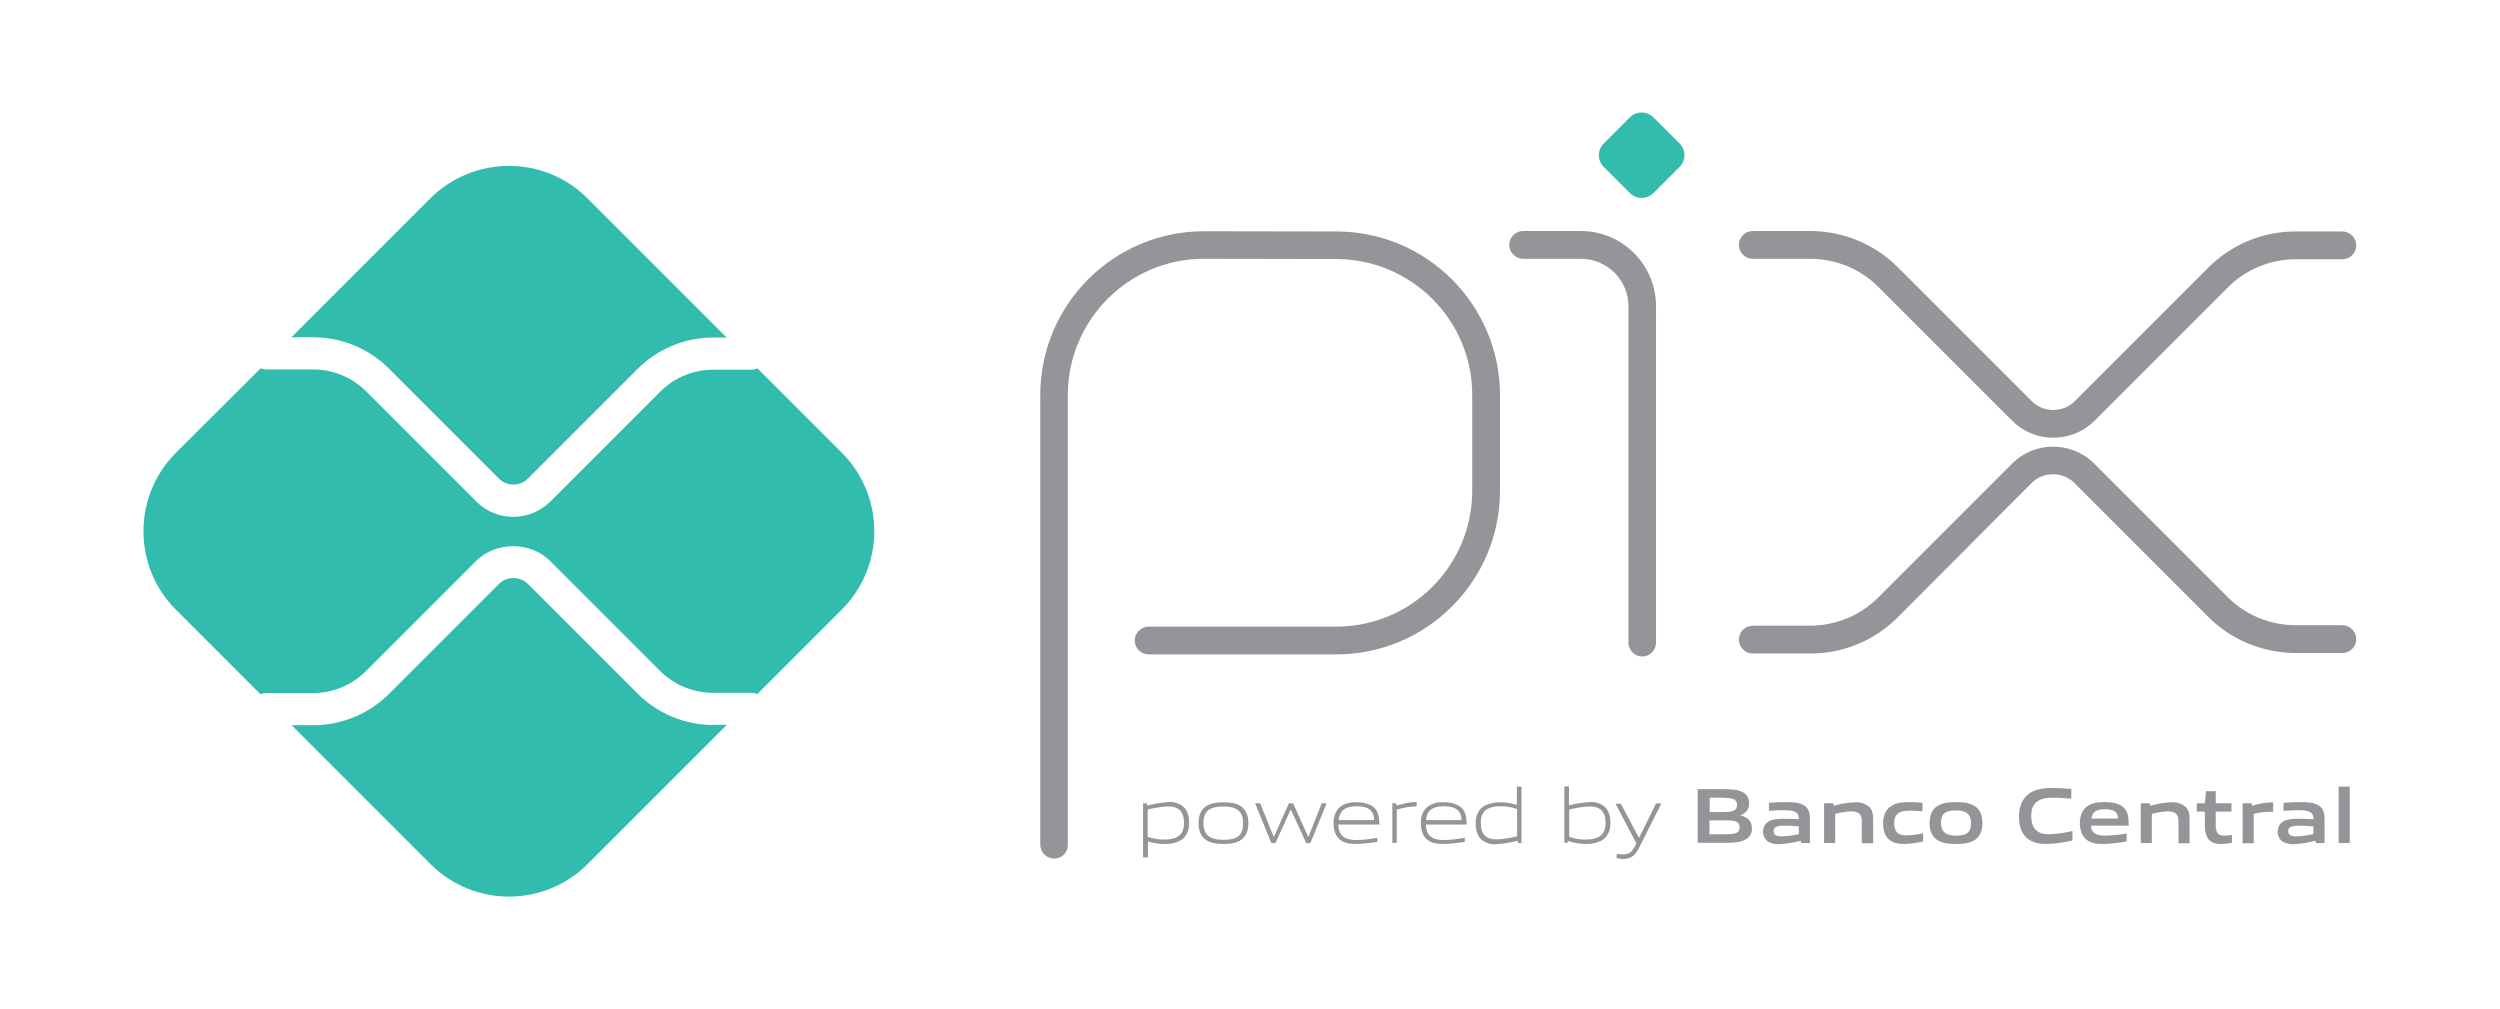 <?xml version="1.0" encoding="utf-8"?>
<!-- Generator: Adobe Illustrator 26.3.1, SVG Export Plug-In . SVG Version: 6.00 Build 0)  -->
<svg version="1.0" id="Camada_1" xmlns="http://www.w3.org/2000/svg" xmlns:xlink="http://www.w3.org/1999/xlink" x="0px" y="0px"
	 viewBox="0 0 1080 436" style="enable-background:new 0 0 1080 436;" xml:space="preserve">
<style type="text/css">
	.st0{fill:#939598;}
	.st1{fill:#32BCAD;}
</style>
<g id="_Camada_2">
	<path class="st0" d="M455.4,370.9c-3.3,0-6-2.7-6-6V170.6c0-39,31.7-70.7,70.7-70.7l57.4,0.1c38.9,0.1,70.4,31.7,70.5,70.6V212
		c0,39-31.7,70.7-70.7,70.7h-81.1c-3.3,0-6-2.7-6-6s2.7-6,6-6h81.1c32.4,0,58.7-26.3,58.7-58.7v-41.4c0-32.3-26.2-58.5-58.5-58.7
		l-57.4-0.1c-32.4,0-58.7,26.3-58.8,58.8V365C461.3,368.3,458.7,370.9,455.4,370.9z M709.5,283.6c-3.3,0-6-2.7-6-6V132.4
		c0-11.4-9.2-20.6-20.6-20.6H658c-3.3,0-6-2.7-6-6s2.7-6,6-6h24.9c18,0,32.5,14.6,32.5,32.5v145.2
		C715.4,280.9,712.8,283.6,709.5,283.6z"/>
	<path class="st1" d="M704.1,83.4l-11.3-11.3c-2.8-2.8-2.8-7.3,0-10.1c0,0,0,0,0,0l11.3-11.3c2.8-2.8,7.3-2.8,10.2,0L725.6,62
		c2.8,2.8,2.8,7.3,0,10.1c0,0,0,0,0,0l-11.3,11.3C711.5,86.2,706.9,86.2,704.1,83.4L704.1,83.4z"/>
	<path class="st0" d="M781.9,282.3h-24.7c-3.3,0-6-2.7-6-6s2.7-6,6-6h24.7c11.1,0,21.8-4.4,29.6-12.3l57.7-57.7
		c9.8-9.8,25.7-9.8,35.5,0c0,0,0,0,0,0l57.5,57.5c7.8,7.9,18.5,12.3,29.7,12.3h20c3.3,0,6,2.7,6,6s-2.7,6-6,6h-20
		c-14.3,0-28-5.6-38.1-15.8l-57.6-57.6c-5.1-5.1-13.5-5.1-18.6,0c0,0,0,0,0,0L820,266.5C809.9,276.7,796.2,282.4,781.9,282.3z
		 M887,189.1c-6.7,0-13.1-2.6-17.8-7.4L811.5,124c-7.8-7.9-18.5-12.2-29.6-12.2h-24.7c-3.3,0-6-2.7-6-6s2.7-6,6-6h24.7
		c14.3,0,28,5.6,38.1,15.8l57.7,57.7c5.1,5.1,13.5,5.1,18.6,0c0,0,0,0,0,0l57.5-57.5c10.1-10.2,23.8-15.9,38.1-15.8h20
		c3.3,0,6,2.7,6,6s-2.7,6-6,6h-20c-11.1,0-21.8,4.4-29.6,12.3l-57.5,57.5C900.1,186.5,893.7,189.1,887,189.1z"/>
	<path class="st1" d="M308.2,313.2c-12.3,0-24.1-4.9-32.8-13.6l-47.4-47.4c-3.5-3.3-9-3.3-12.4,0l-47.5,47.5
		c-8.7,8.7-20.5,13.6-32.8,13.6H126l60,60c18.7,18.7,49.1,18.7,67.8,0l60.2-60.2H308.2z"/>
	<path class="st1" d="M135.3,145.7c12.3,0,24.1,4.9,32.8,13.6l47.5,47.5c3.4,3.4,9,3.4,12.4,0l47.4-47.4
		c8.7-8.7,20.5-13.6,32.8-13.6h5.7l-60.2-60.2C235,67,204.7,67,185.9,85.7l-60,60L135.3,145.7z"/>
	<path class="st1" d="M363.7,195.6l-36.4-36.4c-0.8,0.3-1.7,0.5-2.6,0.5h-16.5c-8.6,0-16.9,3.4-23,9.5l-47.4,47.4
		c-8.9,8.9-23.3,8.9-32.1,0l-47.5-47.5c-6.1-6.1-14.3-9.5-22.9-9.5H115c-0.8,0-1.7-0.2-2.4-0.5L76,195.6
		c-18.7,18.7-18.7,49.1,0,67.8l36.5,36.5c0.8-0.3,1.6-0.5,2.4-0.5h20.3c8.6,0,16.8-3.4,22.9-9.5l47.5-47.5c8.6-8.6,23.6-8.6,32.1,0
		l47.4,47.4c6.1,6.1,14.4,9.5,23,9.5h16.5c0.9,0,1.8,0.2,2.6,0.5l36.3-36.3C382.4,244.7,382.4,214.4,363.7,195.6L363.7,195.6z"/>
	<path class="st0" d="M504.7,348.4c-3,0.1-6,0.6-8.9,1.3v11.8c2.2,0.8,4.6,1.2,6.9,1.2c5.9,0,8.8-2,8.8-7.2
		C511.5,350.6,509.2,348.4,504.7,348.4L504.7,348.4z M493.8,370.4V347h1.6l0.2,1c3-0.8,6.1-1.3,9.3-1.5c2.2-0.2,4.3,0.5,6.1,1.8
		c2,1.7,2.7,4.3,2.7,7.3s-1,5.9-3.8,7.5c-2.1,1.1-4.5,1.6-6.9,1.5c-2.4,0-4.8-0.4-7.1-1.1v6.9L493.8,370.4z"/>
	<path class="st0" d="M528.5,348.4c-5.9,0-8.6,1.9-8.6,7.1c0,5.1,2.6,7.3,8.6,7.3s8.5-1.8,8.5-7.1
		C537.1,350.7,534.5,348.4,528.5,348.4L528.5,348.4z M536.2,362.8c-2,1.4-4.6,1.8-7.6,1.8s-5.7-0.4-7.7-1.8c-2.2-1.5-3.1-4-3.1-7.2
		s0.9-5.7,3.1-7.2c1.9-1.4,4.6-1.8,7.7-1.8s5.7,0.4,7.6,1.8c2.2,1.6,3.1,4.1,3.1,7.2S538.3,361.3,536.2,362.8z"/>
	<polygon class="st0" points="564.3,364.2 557.7,349.9 557.5,349.9 551,364.2 549.2,364.2 542.2,347 544.4,347 550.2,361.4 
		550.4,361.4 556.8,347 558.6,347 565.1,361.4 565.3,361.4 571,347 573.1,347 566.1,364.2 564.3,364.2 	"/>
	<path class="st0" d="M586,348.3c-5.5,0-7.4,2.5-7.7,6h15.4C593.5,350.4,591.5,348.3,586,348.3z M585.9,364.6
		c-3.3,0-5.4-0.5-7.1-1.9c-2-1.7-2.7-4.2-2.7-7.1s0.9-5.7,3.2-7.3c2-1.3,4.3-1.9,6.7-1.7c2.4-0.1,4.8,0.4,6.9,1.7
		c2.5,1.7,3,4.6,3,7.9h-17.7c0.1,3.5,1.2,6.7,7.9,6.7c3-0.1,5.9-0.4,8.9-1v1.8C591.9,364.2,588.9,364.5,585.9,364.6L585.9,364.6z"/>
	<path class="st0" d="M601.5,364.2V347h1.6l0.2,1c3.6-0.9,5.3-1.5,8.5-1.5h0.2v1.9h-0.5c-2.7,0-4.3,0.4-8.1,1.3v14.4L601.5,364.2z"
		/>
	<path class="st0" d="M623.7,348.3c-5.5,0-7.4,2.5-7.7,6h15.4C631.2,350.4,629.2,348.3,623.7,348.3z M623.6,364.6
		c-3.3,0-5.4-0.5-7.1-1.9c-2-1.7-2.7-4.2-2.7-7.1s0.9-5.7,3.2-7.3c2-1.3,4.3-1.9,6.7-1.7c2.4-0.1,4.8,0.4,6.9,1.7
		c2.5,1.7,3,4.6,3,7.9h-17.6c0.1,3.5,1.2,6.7,7.9,6.7c3-0.1,5.9-0.4,8.9-1v1.8C629.7,364.2,626.7,364.5,623.6,364.6L623.6,364.6z"/>
	<path class="st0" d="M655.4,349.5c-2.2-0.8-4.6-1.2-6.9-1.2c-5.9,0-8.8,2-8.8,7.2c0,5,2.3,7.1,6.8,7.1c3-0.1,6-0.6,8.9-1.3
		L655.4,349.5L655.4,349.5z M655.8,364.2l-0.2-1c-3,0.8-6.1,1.3-9.3,1.5c-2.2,0.2-4.3-0.5-6.1-1.8c-2-1.7-2.7-4.3-2.7-7.3
		c0-3.1,1-5.9,3.8-7.5c2.1-1.1,4.5-1.6,6.9-1.5c2.4,0,4.8,0.4,7.1,1.1v-7.9h2v24.4H655.8z"/>
	<path class="st0" d="M686.8,348.4c-3,0.1-6,0.6-8.9,1.3v11.8c2.2,0.8,4.6,1.2,6.9,1.2c5.9,0,8.8-2,8.8-7.2
		C693.6,350.6,691.3,348.4,686.8,348.4L686.8,348.4z M691.9,363.1c-2.1,1.1-4.5,1.6-6.9,1.5c-2.6,0-5.2-0.5-7.7-1.3l-0.1,0.8h-1.4
		v-24.4h2v8.2c3-0.8,6-1.2,9.1-1.4c2.2-0.2,4.3,0.5,6.1,1.8c2,1.7,2.7,4.3,2.7,7.3S694.7,361.5,691.9,363.1L691.9,363.1z"/>
	<path class="st0" d="M698.4,370.8v-1.9c1,0.1,1.9,0.2,2.5,0.2c2.5,0,4-0.7,5.4-3.5l0.6-1.3l-9-17.1h2.3l7.8,14.7h0.1l7.3-14.8h2.3
		l-9.7,19.3c-1.8,3.5-3.7,4.7-7.2,4.7C700,370.9,699.2,370.8,698.4,370.8L698.4,370.8z"/>
	<path class="st0" d="M745.2,354.4h-6.7v6h6.7c4.6,0,6.3-0.5,6.3-3C751.6,354.7,749.2,354.4,745.2,354.4z M744,344.6h-5.4v6.2h5.5
		c4.5,0,6.3-0.5,6.3-3.1C750.4,345,748.1,344.7,744,344.6L744,344.6z M754.3,362.5c-2.5,1.6-5.4,1.6-10.8,1.6h-10.1v-23.2h9.9
		c4.7,0,7.5,0.1,9.9,1.5c1.6,1,2.5,2.7,2.4,4.6c0,2.4-1,4.1-3.7,5.2v0.1c3,0.7,4.9,2.2,4.9,5.5C757,359.7,756,361.6,754.3,362.5
		L754.3,362.5z"/>
	<path class="st0" d="M777.1,357c-2-0.2-4-0.3-6.2-0.3c-3.5,0-4.7,0.7-4.7,2.3s1,2.3,3.7,2.3c2.4-0.1,4.8-0.4,7.2-1L777.1,357
		L777.1,357z M778.1,364.2l-0.1-1c-3,0.8-6.2,1.3-9.3,1.5c-1.8,0.1-3.6-0.3-5.2-1.3c-2.2-1.9-2.5-5.2-0.7-7.5c0.5-0.5,1-1,1.7-1.3
		c1.8-0.8,4.2-0.9,6.4-0.9c1.8,0,4.2,0.1,6.2,0.2v-0.3c0-2.7-1.8-3.6-6.6-3.6c-1.9,0-4.1,0.1-6.3,0.3v-3.5c2.4-0.2,5.1-0.3,7.4-0.3
		c3,0,6.1,0.2,8,1.6s2.3,3.3,2.3,5.9v10.2L778.1,364.2z"/>
	<path class="st0" d="M804.3,364.2v-9.5c0-3.1-1.6-4.2-4.5-4.2c-2.4,0.1-4.7,0.5-7,1.1v12.6H788V347h4l0.2,1.1
		c3-0.9,6.1-1.4,9.2-1.5c2.1-0.2,4.2,0.5,5.9,1.8c1.4,1.2,1.9,2.9,1.9,5.4v10.5H804.3z"/>
	<path class="st0" d="M822.6,364.6c-2.2,0-4.6-0.3-6.4-1.8c-2.1-1.7-2.7-4.4-2.7-7.3c0-2.7,0.9-5.7,3.5-7.3c2.1-1.4,4.8-1.7,7.5-1.7
		c2,0,3.9,0.1,6,0.3v3.7c-1.7-0.2-3.8-0.3-5.5-0.3c-4.5,0-6.7,1.4-6.7,5.4c0,3.7,1.6,5.3,5.3,5.3c2.4-0.1,4.8-0.4,7.2-0.9v3.5
		C828.1,364.2,825.3,364.5,822.6,364.6L822.6,364.6z"/>
	<path class="st0" d="M845,350.1c-4.5,0-6.5,1.4-6.5,5.3s2,5.6,6.5,5.6s6.5-1.4,6.5-5.3S849.5,350.1,845,350.1L845,350.1z
		 M853.2,362.8c-2.1,1.4-4.8,1.8-8.2,1.8s-6.2-0.4-8.2-1.8c-2.4-1.6-3.2-4.1-3.2-7.2s0.8-5.7,3.2-7.3c2.1-1.4,4.8-1.8,8.2-1.8
		s6.1,0.4,8.2,1.8c2.4,1.6,3.2,4.2,3.2,7.2S855.6,361.2,853.2,362.8z"/>
	<path class="st0" d="M884.1,364.6c-2.9,0-6-0.5-8.3-2.4c-2.8-2.3-3.6-5.9-3.6-9.7c0-3.4,1.1-7.5,4.7-9.9c2.8-1.8,6.3-2.2,9.8-2.2
		c2.6,0,5.2,0.2,8.1,0.4v4.2c-2.5-0.2-5.5-0.4-7.9-0.4c-6.6,0-9.4,2.5-9.4,7.9s2.6,7.9,7.5,7.9c3.5-0.1,7-0.6,10.3-1.4v4.1
		C891.6,364,887.8,364.5,884.1,364.6z"/>
	<path class="st0" d="M909.3,349.6c-4,0-5.5,1.4-5.8,4h11.5C914.9,350.8,913.3,349.6,909.3,349.6z M908.6,364.6
		c-2.8,0-5.4-0.3-7.3-1.9s-2.8-4.2-2.8-7.2c0-2.6,0.8-5.5,3.2-7.2c2.1-1.5,4.8-1.8,7.5-1.8c2.4,0,5.3,0.3,7.4,1.7
		c2.8,1.9,3,4.9,3,8.5h-16.3c0.1,2.6,1.5,4.3,6.3,4.3c3.1-0.1,6.1-0.4,9.1-0.9v3.4C915.5,364.1,912.1,364.5,908.6,364.6L908.6,364.6
		z"/>
	<path class="st0" d="M941.1,364.2v-9.5c0-3.1-1.6-4.2-4.5-4.2c-2.4,0.1-4.7,0.5-7,1.1v12.6h-4.8V347h3.9l0.2,1.1
		c3-0.9,6.1-1.4,9.2-1.5c2.1-0.2,4.2,0.5,5.9,1.8c1.4,1.2,1.9,2.9,1.9,5.4v10.5H941.1z"/>
	<path class="st0" d="M959.4,364.6c-2.3,0-4.4-0.6-5.6-2.4c-0.9-1.6-1.4-3.4-1.3-5.2v-6.4h-3.5V347h3.5l0.5-5.2h4.2v5.2h6.8v3.6
		h-6.8v5.5c-0.1,1.1,0.1,2.2,0.5,3.3c0.5,1.2,1.6,1.6,3.1,1.6c1.1,0,2.3-0.1,3.4-0.3v3.4C962.8,364.4,961.1,364.6,959.4,364.6
		L959.4,364.6z"/>
	<path class="st0" d="M968.8,364.2V347h3.9l0.2,1.1c2.7-0.9,5.6-1.4,8.5-1.5c0.2,0,0.4,0,0.6,0v4.1c-0.5,0-1.2,0-1.7,0
		c-2.3,0-4.5,0.3-6.7,0.9v12.7H968.8z"/>
	<path class="st0" d="M999.4,357c-2-0.2-4-0.3-6.2-0.3c-3.5,0-4.7,0.7-4.7,2.3s1,2.3,3.7,2.3c2.4-0.1,4.8-0.4,7.2-1L999.4,357
		L999.4,357z M1000.4,364.2l-0.1-1c-3,0.8-6.2,1.3-9.3,1.5c-1.8,0.1-3.6-0.3-5.2-1.3c-2.2-1.9-2.5-5.2-0.7-7.5c0.5-0.5,1-1,1.7-1.3
		c1.8-0.8,4.2-0.9,6.4-0.9c1.8,0,4.2,0.1,6.2,0.2v-0.3c0-2.7-1.8-3.6-6.6-3.6c-1.9,0-4.1,0.1-6.3,0.3v-3.5c2.4-0.2,5.1-0.3,7.4-0.3
		c3,0,6.1,0.2,8,1.6s2.3,3.3,2.3,5.9v10.2L1000.4,364.2z"/>
	<polygon class="st0" points="1010.3,339.8 1015.1,339.8 1015.1,364.2 1010.3,364.2 1010.3,339.8 	"/>
</g>
</svg>
